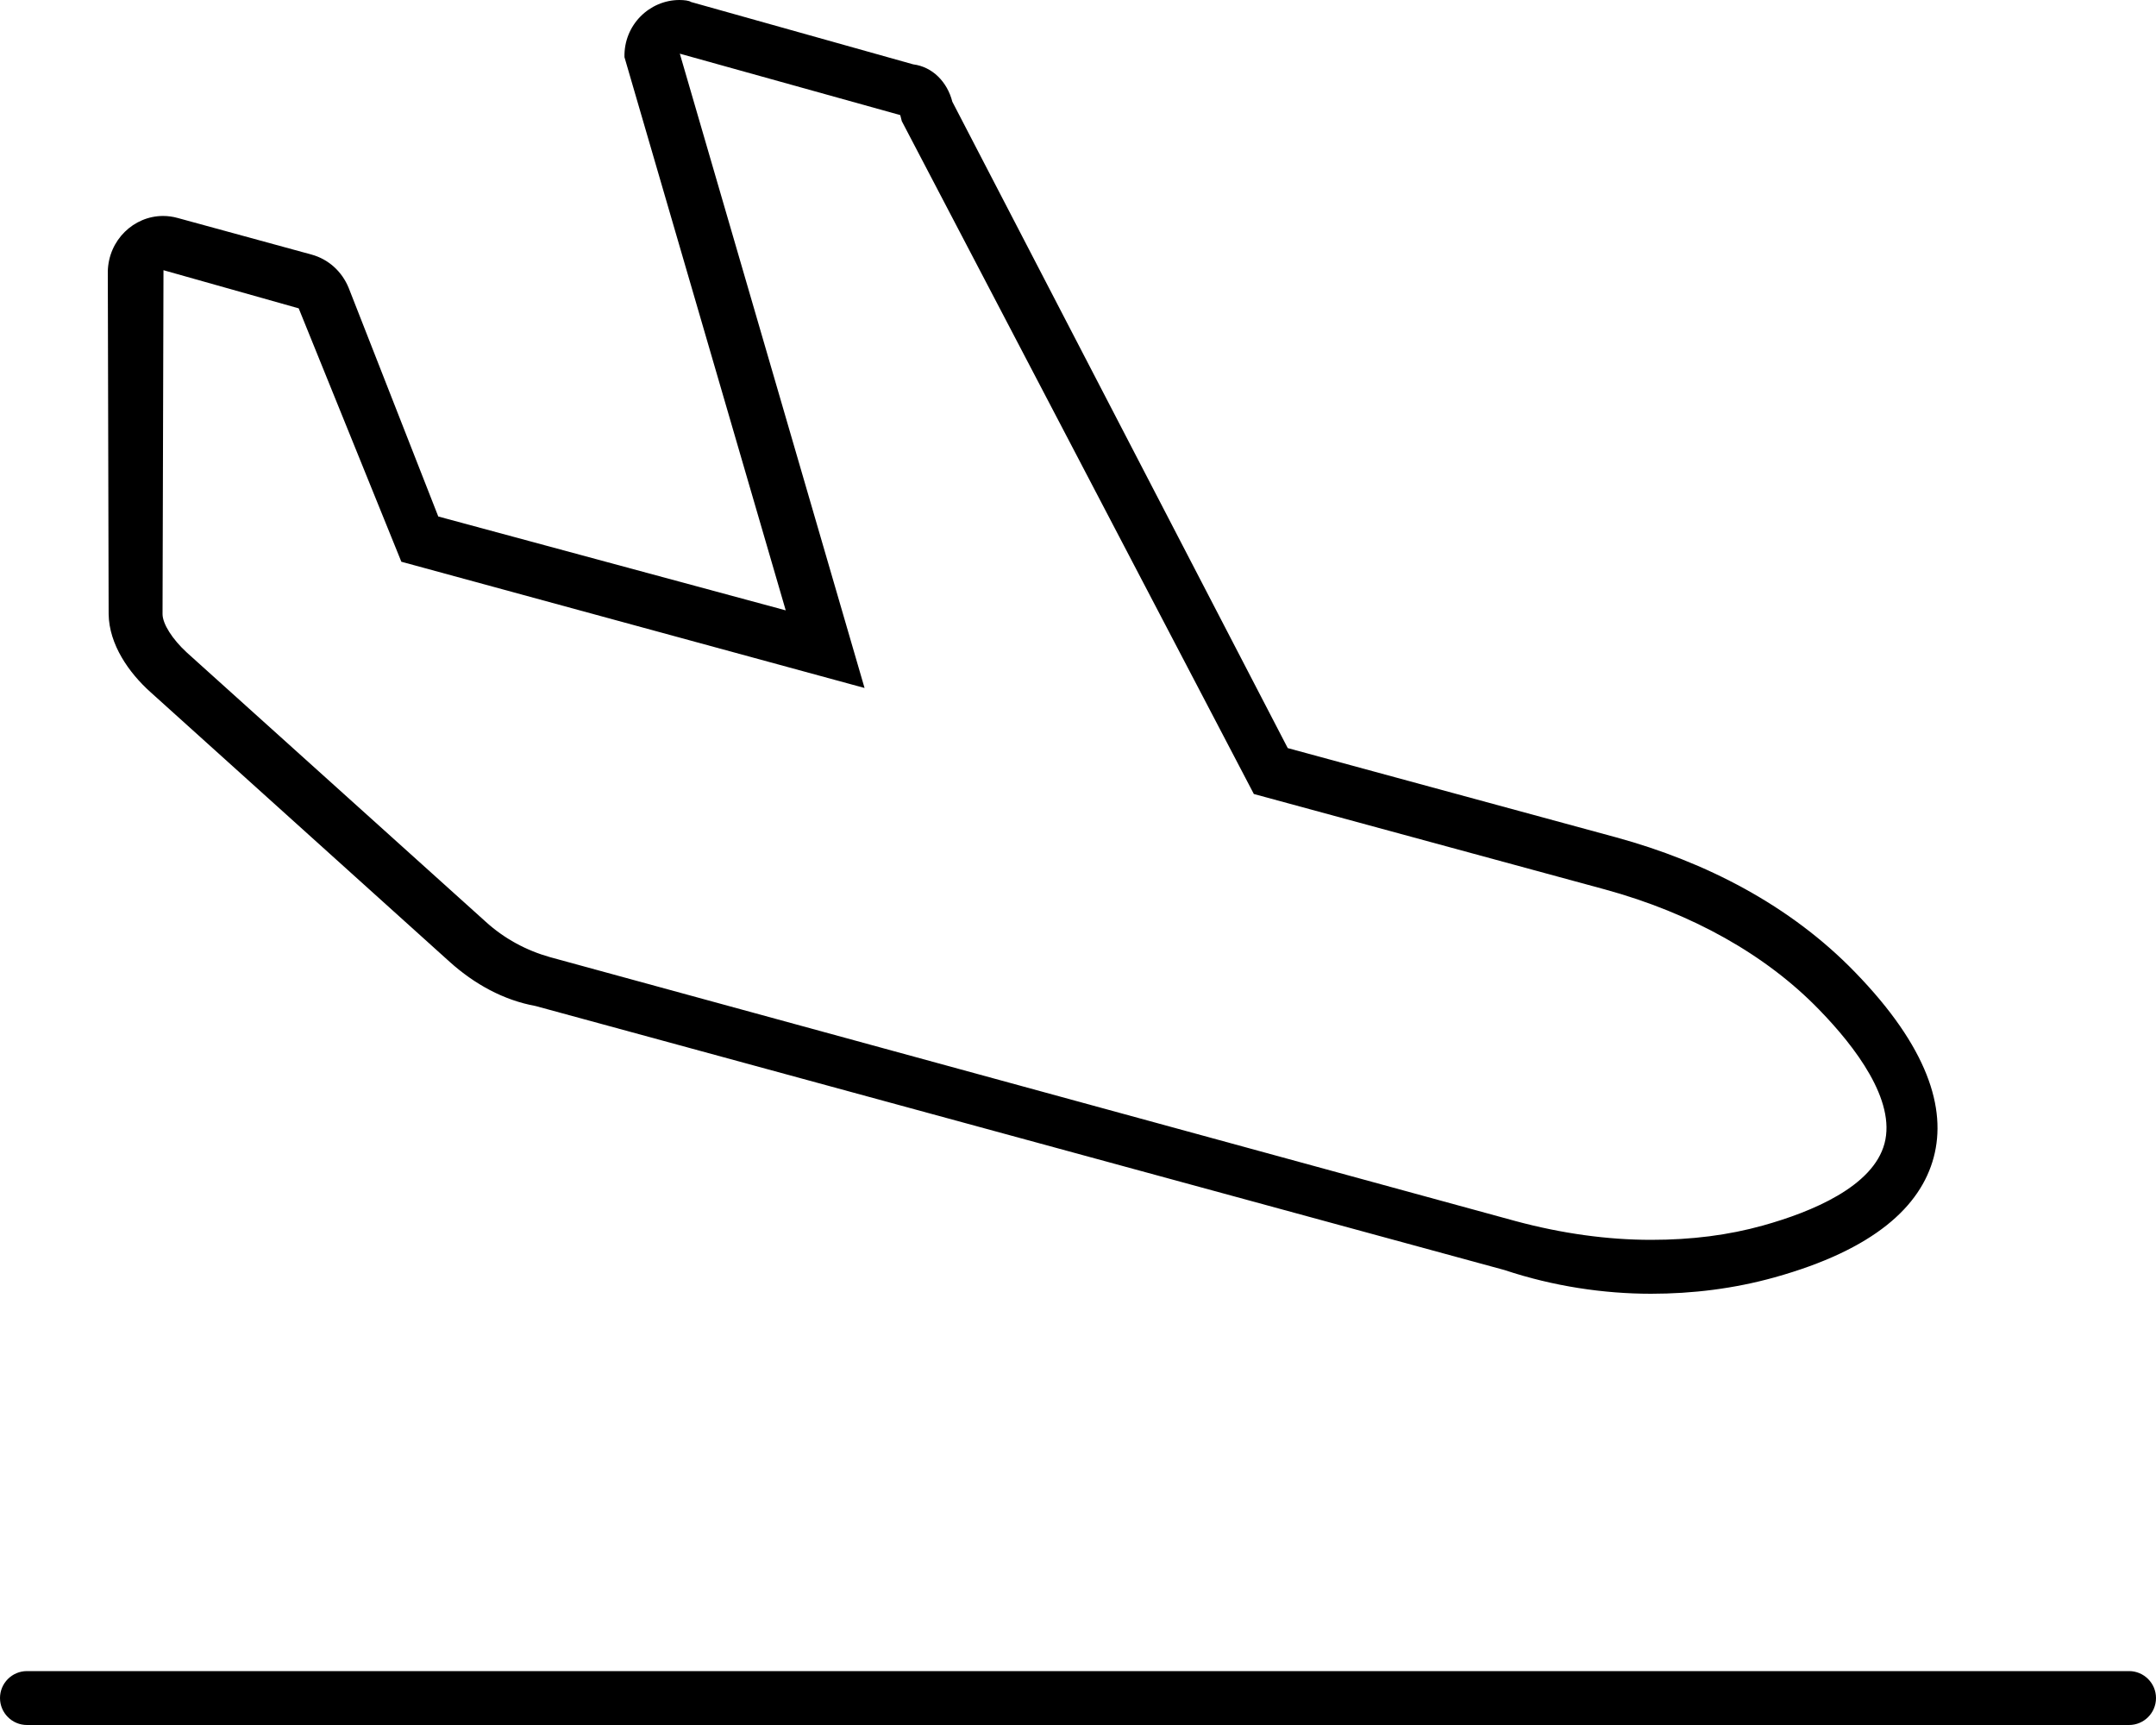 <svg xmlns="http://www.w3.org/2000/svg" viewBox="0 0 640 512"><!--! Font Awesome Pro 6.0.0-alpha3 by @fontawesome - https://fontawesome.com License - https://fontawesome.com/license (Commercial License) --><path d="M44.75 205.5L133.5 285.5c7.375 6.625 16 11.37 25.5 13.1l287.6 78.36C461.1 381.8 476.1 384 490.1 384c12.35 0 24.66-1.518 36.66-4.859c29.62-8.25 43.38-21.12 47.25-35.62s-1.75-32.74-23.38-54.99c-19.25-19.87-44.37-32.74-70.87-39.99l-97.5-26.5L282.7 30.2c-1.5-5.875-5.875-10.37-11.62-11.1L205.1 .582C204.6 .188 203.1 0 201.7 0l.057 15.92l65.48 18.24l.461 1.807l104.5 199.7l104.2 28.32c25.83 7.064 47.83 19.41 63.62 35.71c10.74 11.04 22.81 26.9 19.39 39.71c-3.41 12.76-21.51 20.28-36.08 24.34C513.1 366.6 502.2 368 490.1 368c-12.93 0-26.45-1.871-40.13-5.547L163.3 284.1C156.2 282.1 149.7 278.6 144.2 273.6L55.48 193.7C51.13 189.7 48.29 185.2 48.25 182.3l.279-102.1l40.14 11.32l30.47 75.21l137.5 37.47L201.8 15.92L201.7 0c-8.854 0-16.55 7.361-16.33 16.96l47.87 164.2L130.1 153.3L103.5 85.44c-2-4.875-6-8.5-11-9.875L52.75 64.7C51.29 64.29 49.83 64.1 48.41 64.1C39.72 64.1 32.21 71.23 32 80.57l.25 101.7C32.38 191.3 38.25 199.7 44.75 205.5zM632 496H8C3.578 496 0 499.6 0 504S3.578 512 8 512h624c4.422 0 8-3.578 8-8S636.4 496 632 496z"/></svg>
